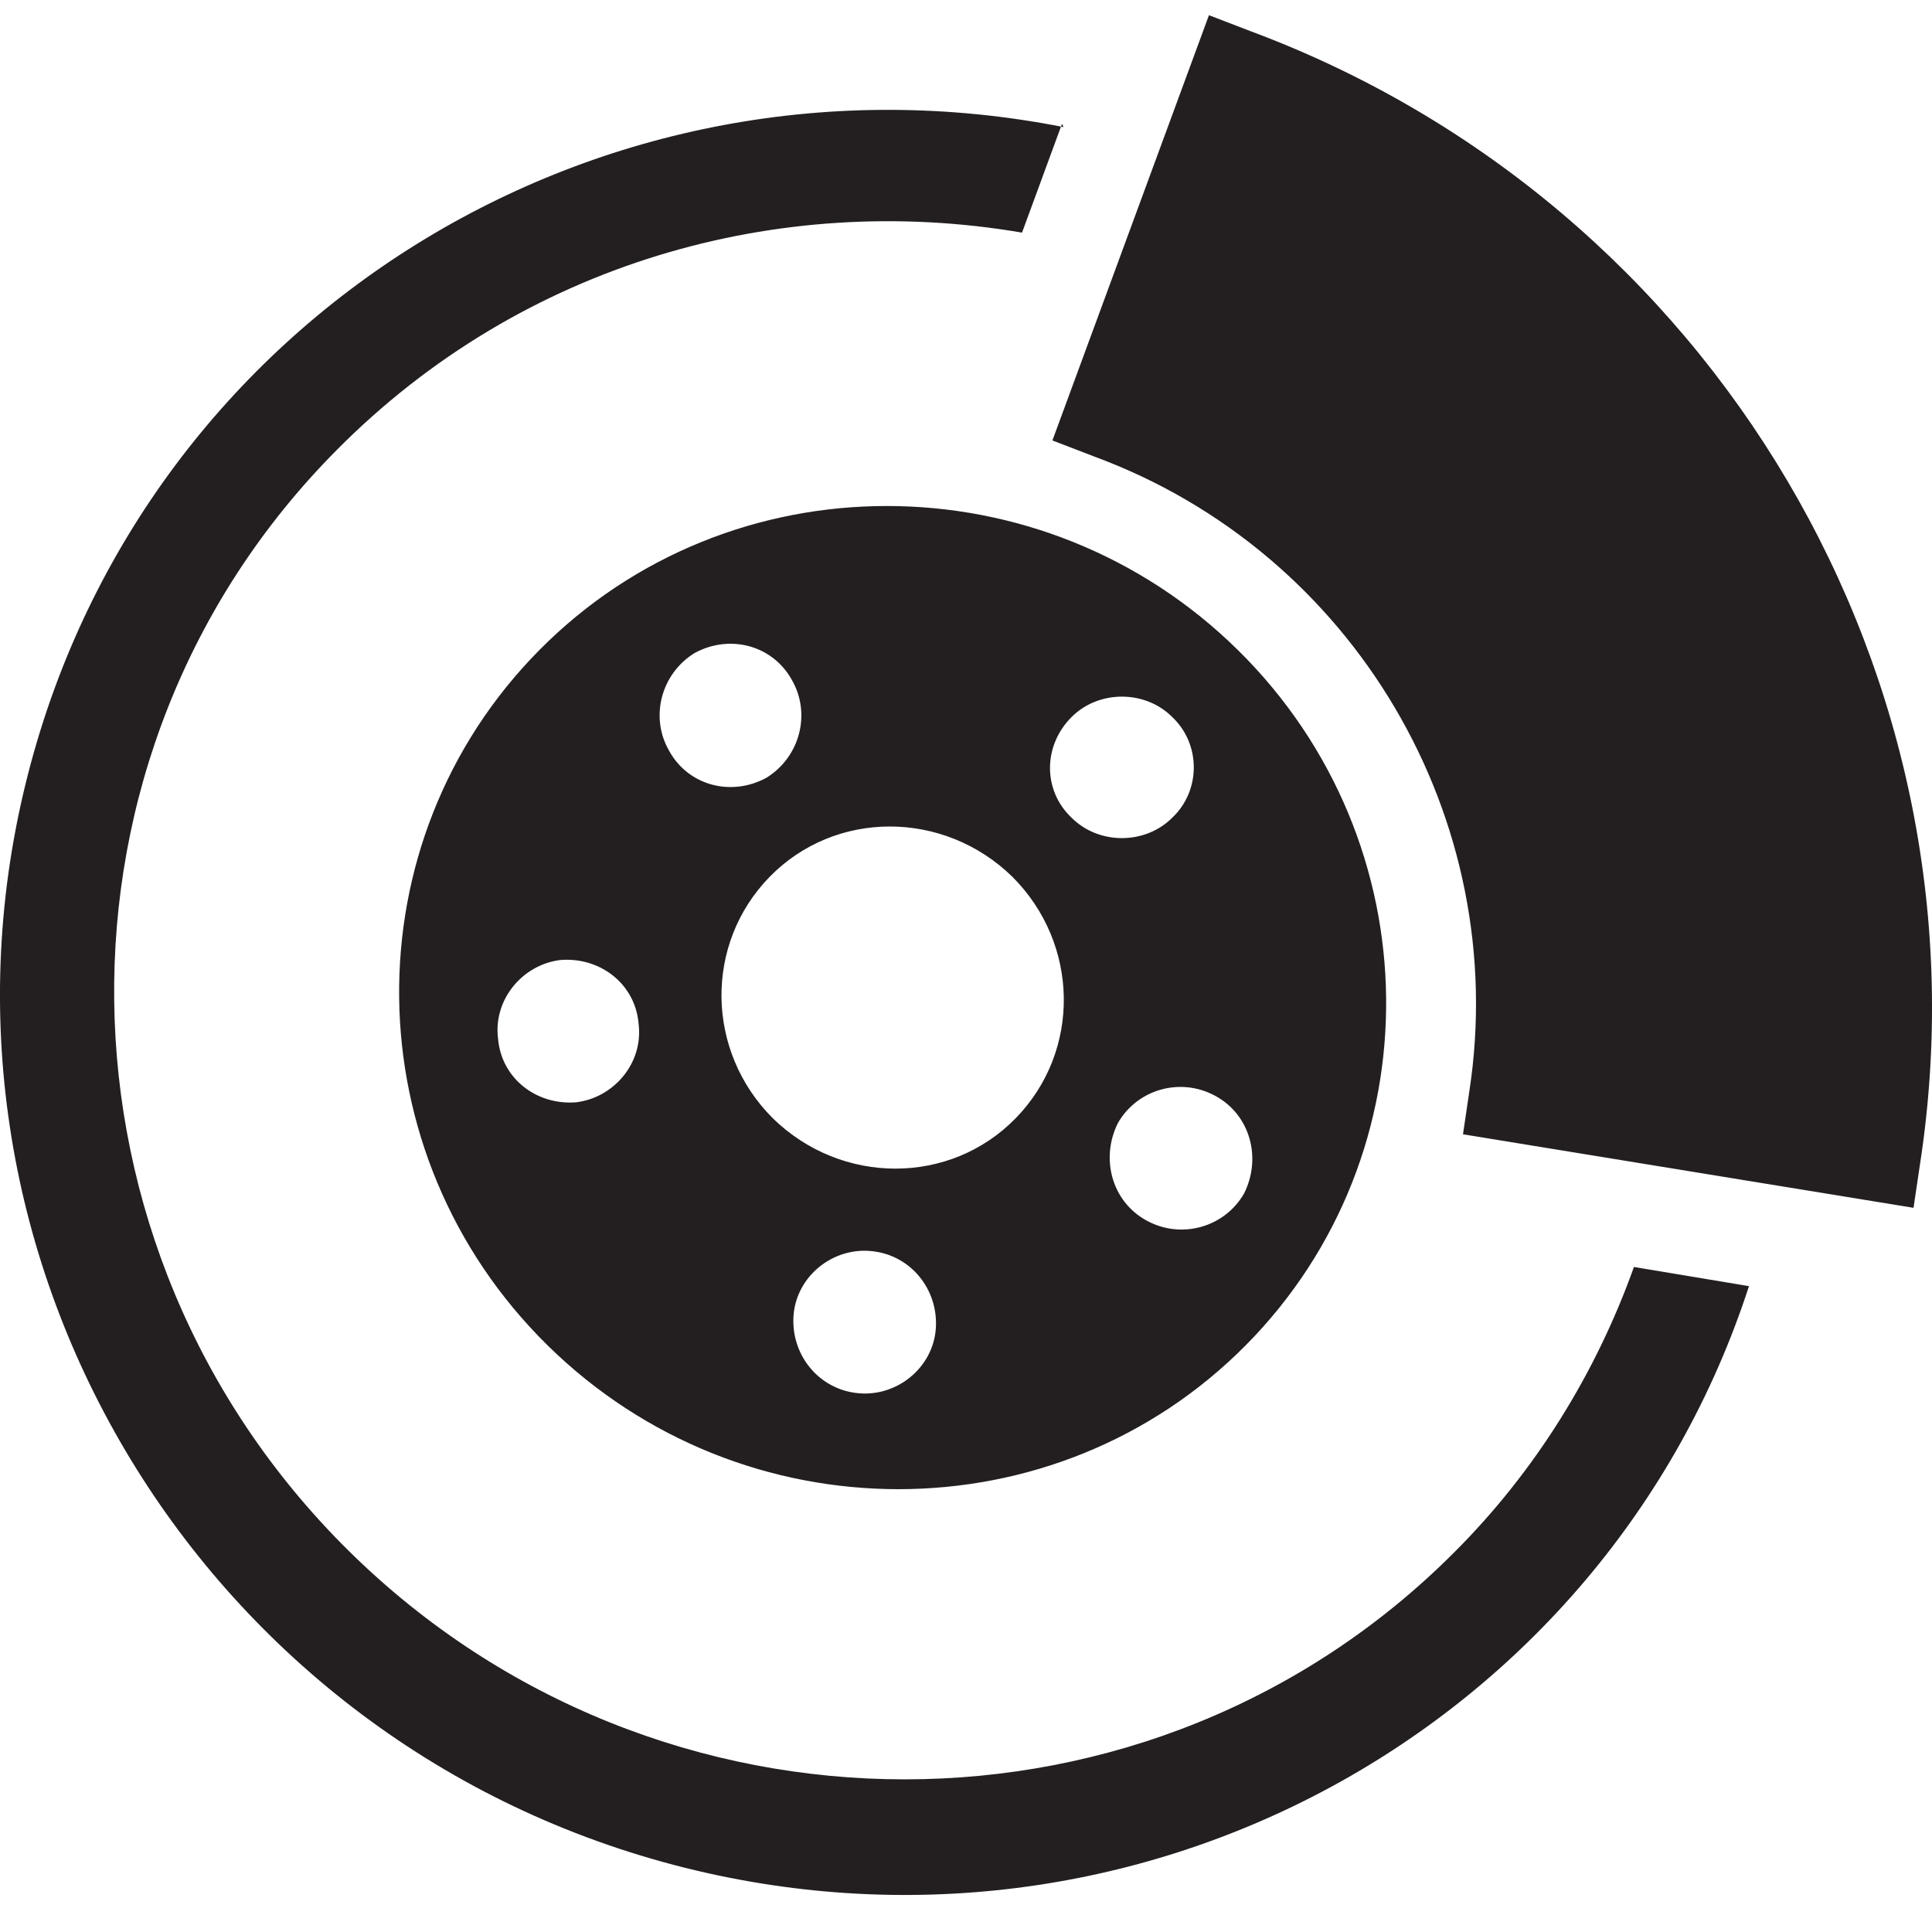 <svg width="37" height="37" viewBox="0 0 37 37" fill="none" xmlns="http://www.w3.org/2000/svg">
<path d="M23.704 12.446C19.971 8.772 13.974 8.772 10.333 12.446C6.692 16.12 6.753 22.09 10.486 25.764C14.219 29.438 20.216 29.438 23.857 25.764C27.498 22.09 27.437 16.12 23.704 12.446ZM19.39 16.793C20.675 18.079 20.706 20.131 19.451 21.416C18.197 22.702 16.116 22.702 14.8 21.416C13.515 20.131 13.485 18.079 14.739 16.793C15.994 15.507 18.074 15.507 19.39 16.793ZM22.45 13.732C23 14.252 23 15.14 22.45 15.66C21.929 16.181 21.042 16.181 20.522 15.66C19.971 15.14 19.971 14.283 20.522 13.732C21.042 13.211 21.929 13.211 22.45 13.732ZM13.301 12.507C13.974 12.139 14.8 12.354 15.168 13.027C15.535 13.67 15.32 14.497 14.678 14.895C14.005 15.262 13.179 15.048 12.812 14.374C12.444 13.732 12.659 12.905 13.301 12.507ZM9.538 19.886C9.446 19.151 9.997 18.477 10.731 18.385C11.496 18.324 12.169 18.845 12.23 19.61C12.322 20.345 11.771 21.018 11.037 21.11C10.272 21.172 9.599 20.651 9.538 19.886ZM16.453 26.683C15.688 26.621 15.137 25.948 15.198 25.182C15.259 24.448 15.932 23.896 16.667 23.958C17.432 24.019 17.982 24.693 17.921 25.458C17.86 26.193 17.187 26.744 16.453 26.683ZM23.826 22.855C23.459 23.498 22.633 23.743 21.96 23.376C21.287 23.009 21.073 22.182 21.409 21.508C21.776 20.865 22.602 20.62 23.276 20.988C23.949 21.355 24.163 22.182 23.826 22.855ZM36.769 22.304L36.646 23.131L28.018 21.723L28.14 20.896C28.936 15.691 25.938 10.578 20.95 8.741L20.155 8.435L23.153 0.291L23.949 0.597C32.822 3.903 38.207 12.997 36.769 22.304ZM20.338 2.373L19.573 4.455C14.923 3.659 9.997 5.036 6.448 8.619C0.665 14.436 0.787 23.896 6.692 29.714C12.597 35.531 22.082 35.531 27.865 29.714C29.395 28.183 30.558 26.315 31.292 24.264L33.495 24.631C30.741 33.112 21.746 38.042 12.903 35.715C3.724 33.296 -1.814 23.927 0.542 14.803C2.807 6.016 11.527 0.689 20.369 2.434L20.338 2.373Z" fill="#231F20"/>
</svg>
